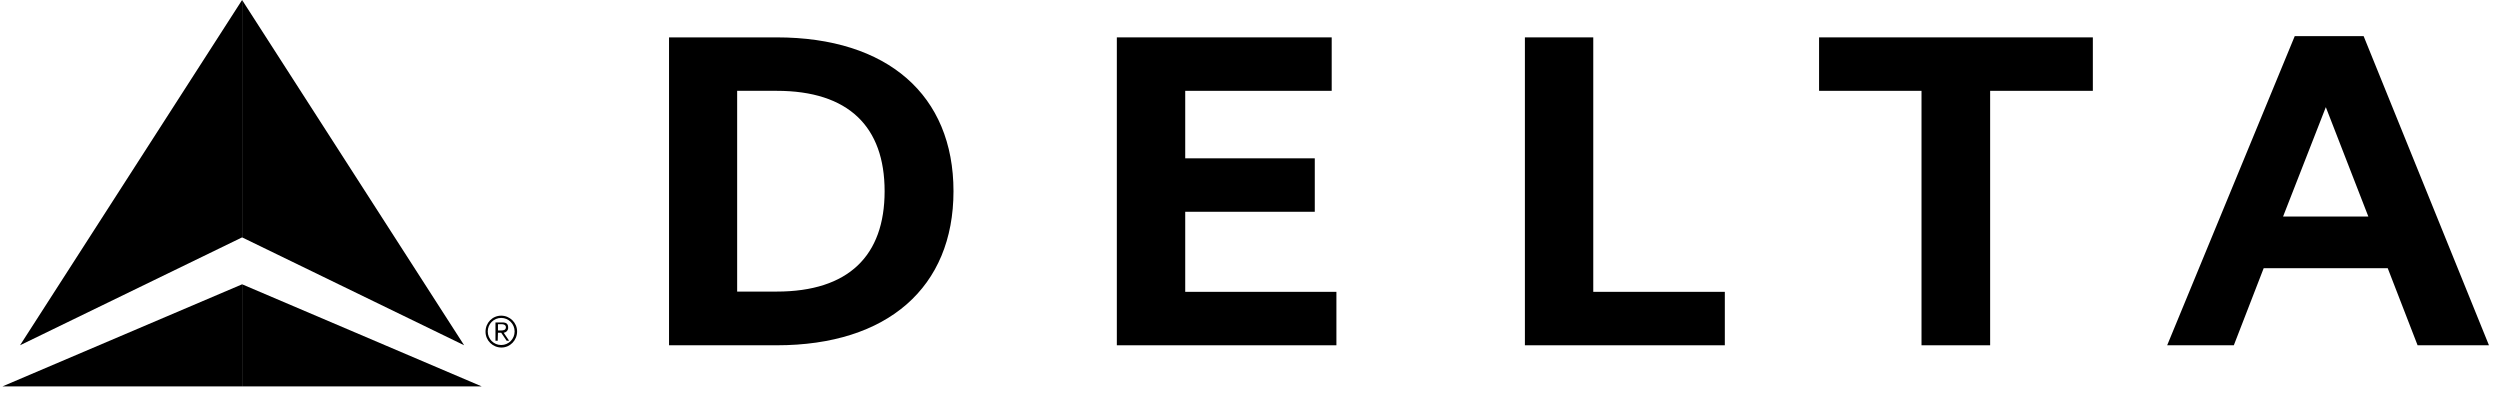 <svg width="124" height="20" viewBox="0 0 124 20" fill="none" xmlns="http://www.w3.org/2000/svg">
<g clip-path="url(#clip0_3105_8126)">
<path d="M23.021 17.125L12.008 11.774V0L23.021 17.125ZM23.897 19.167L12.008 14.101V19.167H23.897Z" fill="black"/>
<path d="M0.994 17.125L12.008 0V11.774L0.994 17.125Z" fill="black"/>
<path d="M0.118 19.167H12.008V14.102L0.118 19.167Z" fill="black"/>
<path d="M24.859 15.657C25.291 15.657 25.648 16.006 25.648 16.441C25.648 16.877 25.303 17.238 24.871 17.238C24.44 17.238 24.082 16.889 24.082 16.454C24.082 16.006 24.427 15.657 24.859 15.657ZM24.859 17.113C25.229 17.113 25.525 16.815 25.525 16.441C25.525 16.068 25.229 15.769 24.859 15.769C24.489 15.769 24.193 16.068 24.193 16.441C24.193 16.815 24.489 17.113 24.859 17.113ZM24.686 16.902H24.575V15.993H24.921C25.13 15.993 25.204 16.08 25.204 16.242C25.217 16.379 25.106 16.491 24.982 16.503L25.254 16.902H25.13L24.859 16.503H24.699L24.686 16.902ZM24.686 16.392H24.834C24.958 16.392 25.093 16.379 25.093 16.23C25.093 16.118 24.982 16.08 24.896 16.08H24.699V16.392H24.686Z" fill="black"/>
<path d="M33.184 17.126H38.524C44.025 17.126 47.293 14.251 47.293 9.484C47.293 4.717 44.025 1.854 38.524 1.854H33.184V17.126ZM36.563 4.505H38.524C42.088 4.505 43.877 6.285 43.877 9.484C43.877 12.682 42.088 14.462 38.524 14.462H36.563V4.505Z" fill="black"/>
<path d="M58.787 10.504H65.213V7.853H58.787V4.505H66.052V1.854H55.395V17.126H66.286V14.475H58.787V10.504Z" fill="black"/>
<path d="M85.551 14.475H79.026V1.854H75.635V17.126H85.551V14.475Z" fill="black"/>
<path d="M103.805 1.854H90.226V4.505H95.307V17.126H98.711V4.505H103.805V1.854Z" fill="black"/>
<path d="M123.452 17.125H119.912L118.432 13.304H112.278L110.798 17.125H107.492L113.819 1.792H117.236L123.452 17.125ZM117.47 10.741L115.361 5.314L113.24 10.741H117.47Z" fill="black"/>
</g>
<defs>
<clipPath id="clip0_3105_8126">
<rect width="123.333" height="19.167" fill="white" transform="translate(0.118)"/>
</clipPath>
</defs>
</svg>
